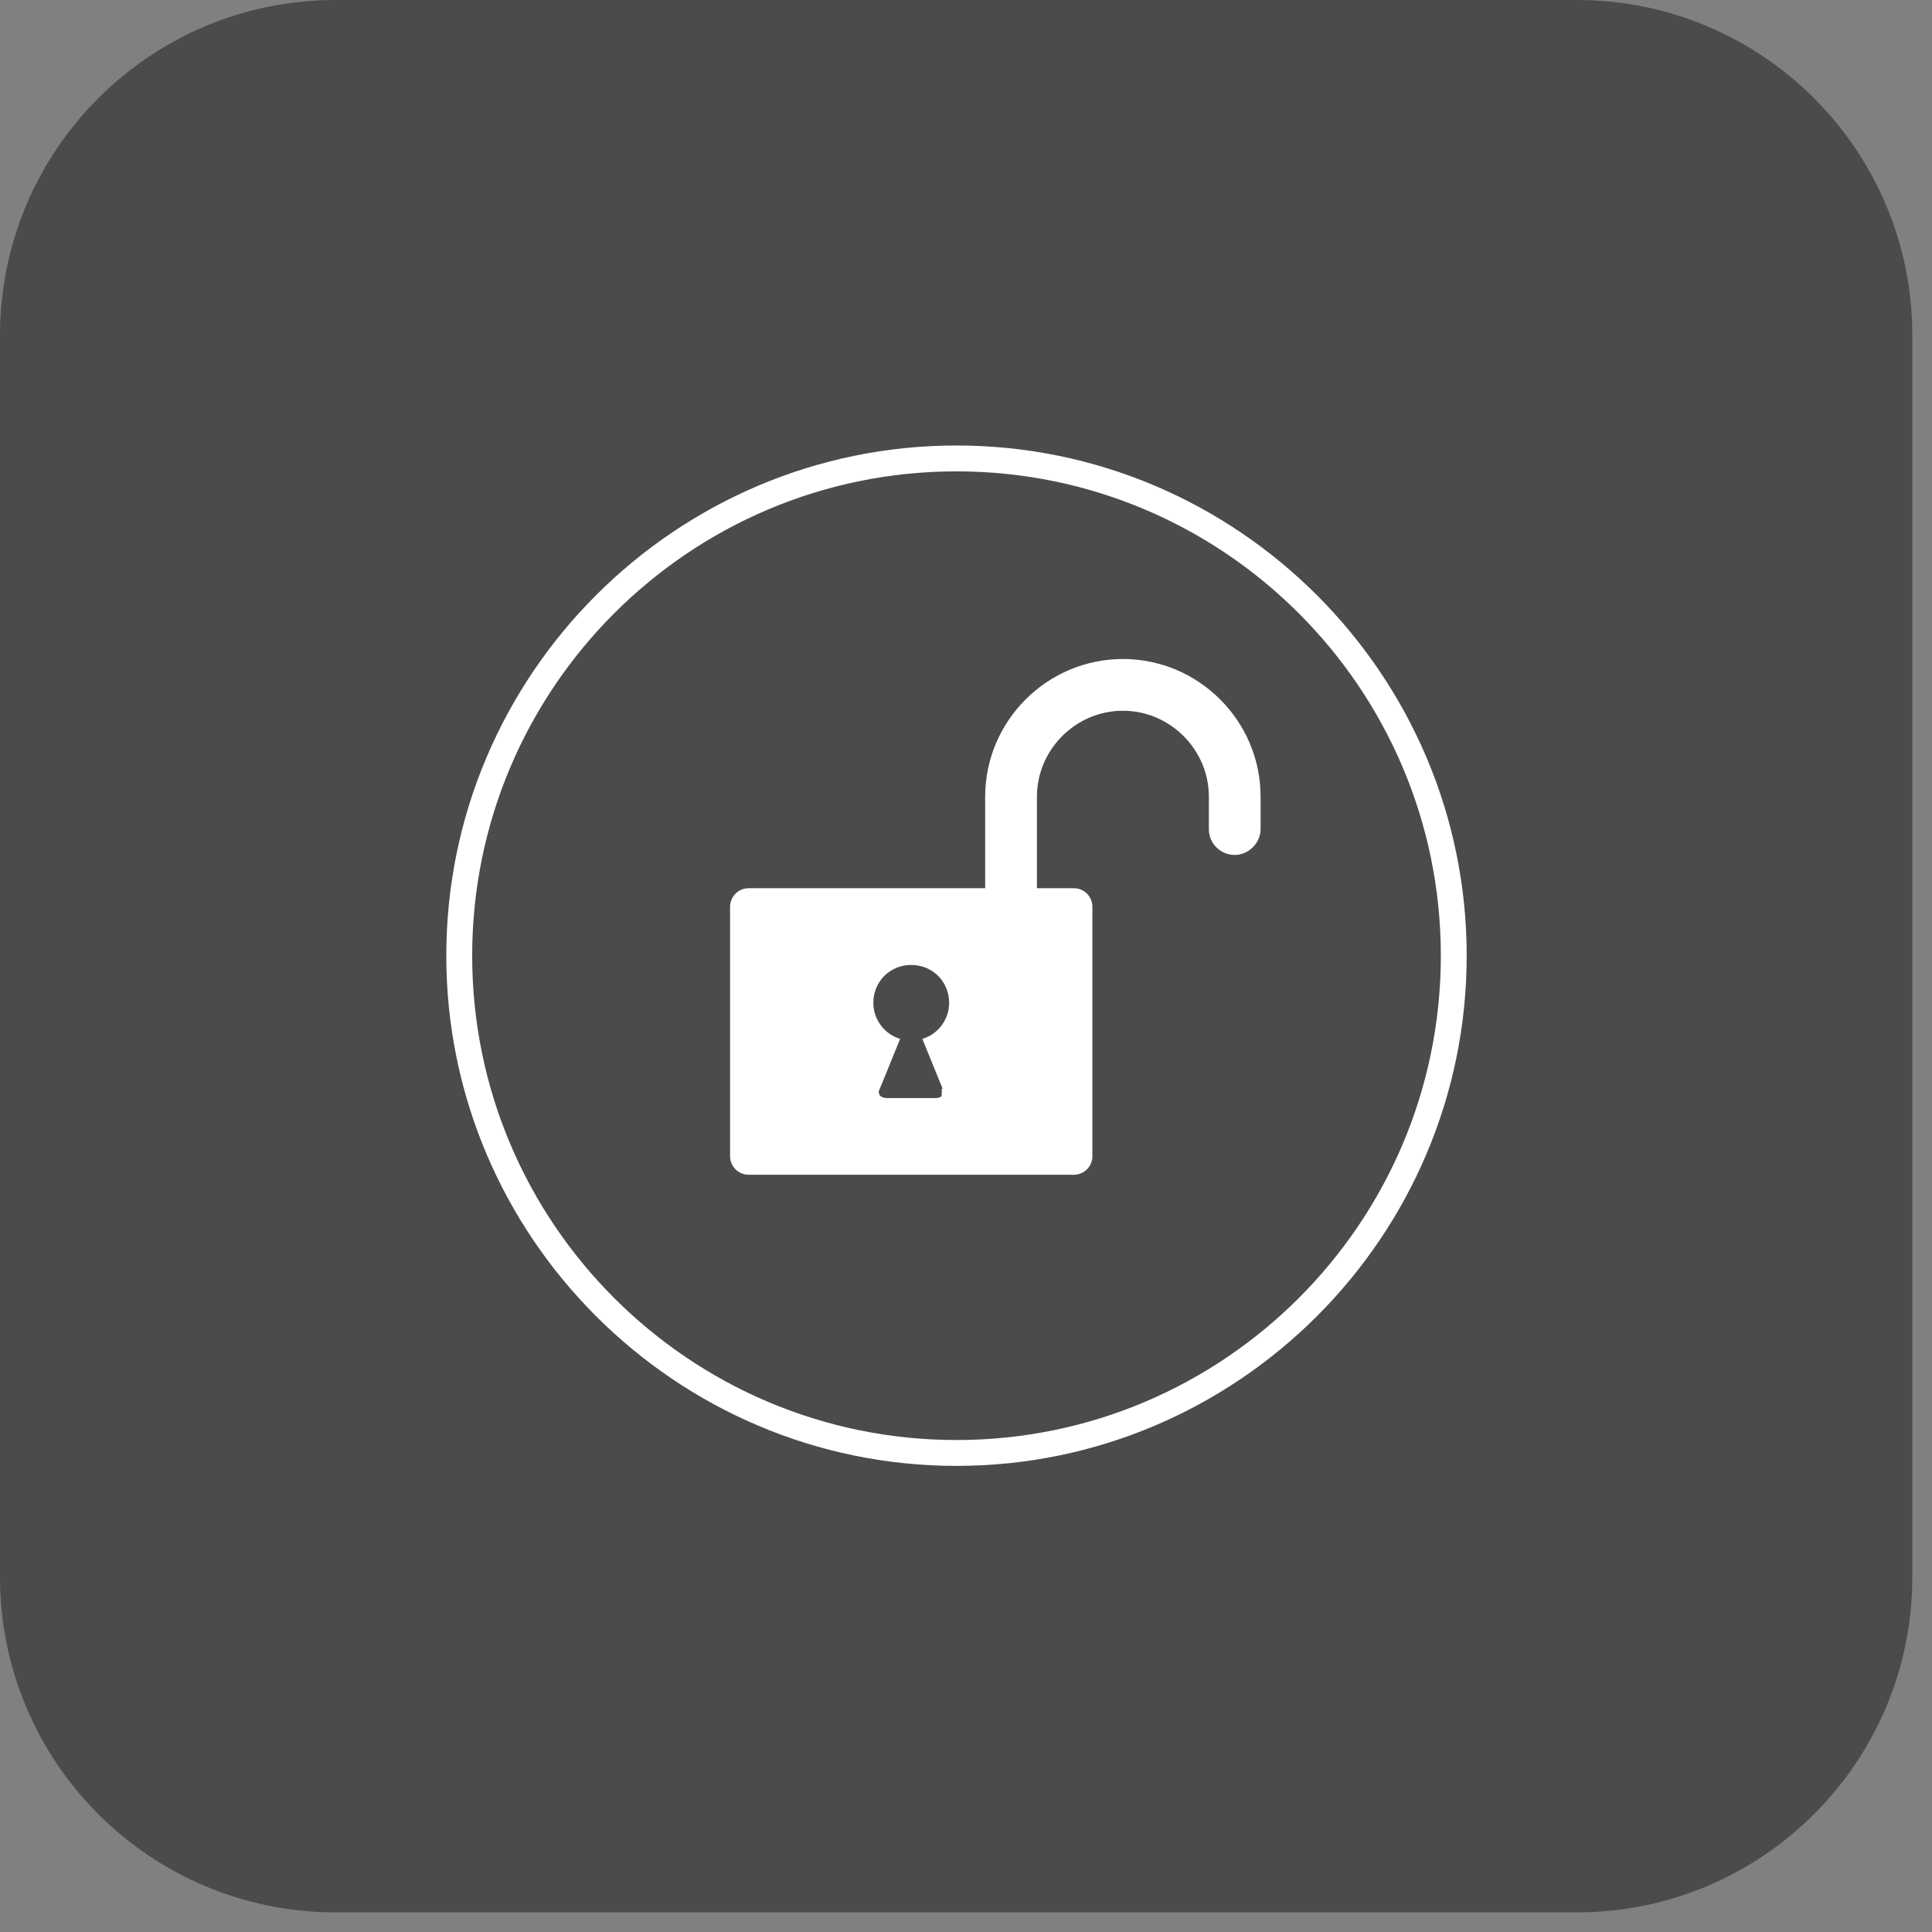 <svg width="88" height="88" viewBox="0 0 88 88" fill="none" xmlns="http://www.w3.org/2000/svg">
<rect x="0" y="0" width="88" height="88" fill="#808080" stroke="none"/>
<path d="M71.823 0H15.282C6.842 0 0 6.842 0 15.282V71.823C0 80.263 6.842 87.105 15.282 87.105H71.823C80.263 87.105 87.105 80.263 87.105 71.823V15.282C87.105 6.842 80.263 0 71.823 0Z" fill="#4C4A4A"/>
<path d="M43.567 66.769C30.769 66.769 20.328 56.329 20.328 43.53C20.328 30.732 30.769 20.291 43.567 20.291C56.366 20.291 66.806 30.732 66.806 43.53C66.806 56.329 56.366 66.769 43.567 66.769ZM43.567 21.47C31.4 21.47 21.507 31.363 21.507 43.53C21.507 55.697 31.4 65.591 43.567 65.591C55.734 65.591 65.628 55.697 65.628 43.53C65.628 31.363 55.734 21.47 43.567 21.47Z" fill="white"/>
<path d="M51.146 30.017C47.694 30.017 44.873 32.837 44.873 36.289V40.457H34.096C33.633 40.457 33.254 40.836 33.254 41.299V52.666C33.254 53.13 33.633 53.508 34.096 53.508H48.915C49.378 53.508 49.757 53.13 49.757 52.666V41.299C49.757 40.836 49.378 40.457 48.915 40.457H47.231V36.289C47.231 34.142 48.999 32.374 51.146 32.374C53.294 32.374 55.062 34.142 55.062 36.289V37.763C55.062 38.437 55.609 38.942 56.24 38.942C56.872 38.942 57.419 38.395 57.419 37.763V36.289C57.419 32.837 54.599 30.017 51.146 30.017ZM42.895 49.593C42.895 49.593 42.895 49.804 42.895 49.888C42.895 49.972 42.726 50.014 42.642 50.014H40.327C40.327 50.014 40.116 49.972 40.074 49.888C40.032 49.804 39.99 49.719 40.074 49.593L41 47.32C40.285 47.109 39.779 46.436 39.779 45.678C39.779 44.709 40.537 43.952 41.505 43.952C42.474 43.952 43.232 44.709 43.232 45.678C43.232 46.436 42.726 47.109 42.011 47.32L42.937 49.593H42.895Z" fill="white"/>
</svg>
